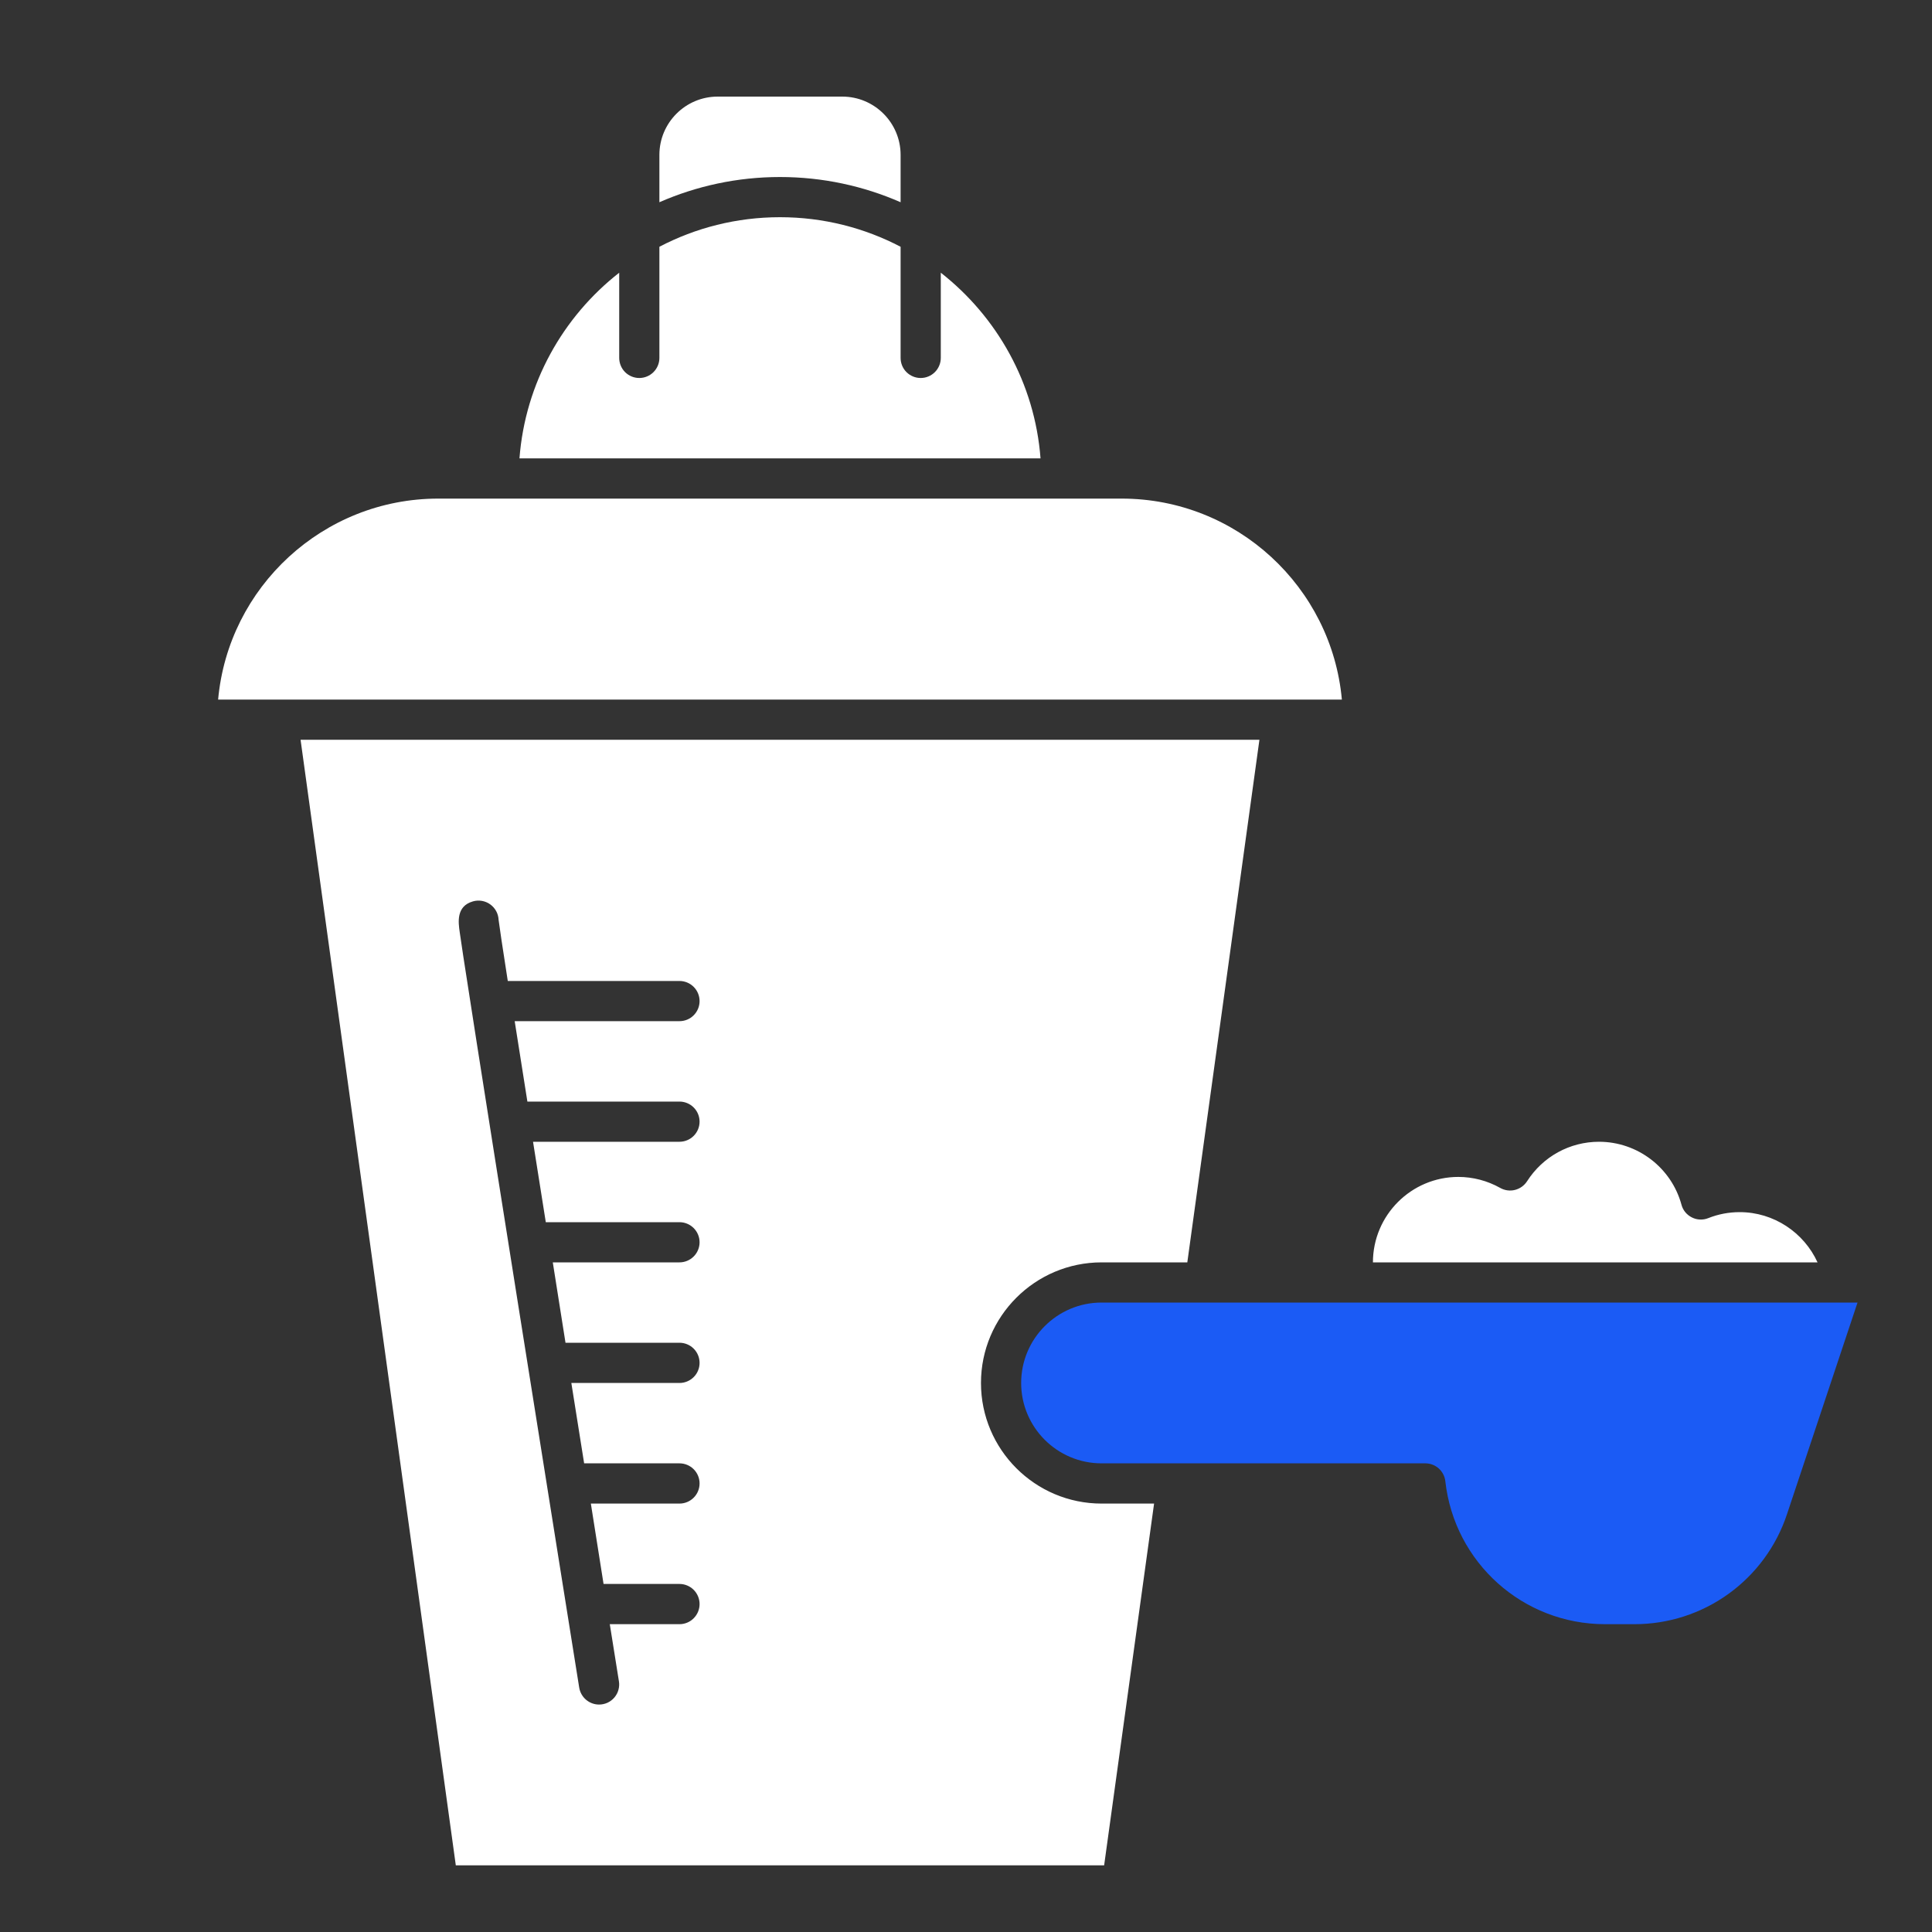 <svg width="40" height="40" viewBox="0 0 40 40" fill="none" xmlns="http://www.w3.org/2000/svg">
<rect x="0" y="0" width="40" height="40" fill="#333333" stroke="none"/>
<path d="M36.019 25.096C35.795 25.096 35.576 25.137 35.368 25.22C35.313 25.242 35.255 25.252 35.196 25.249C35.138 25.247 35.08 25.232 35.028 25.205C34.976 25.179 34.929 25.142 34.892 25.097C34.855 25.052 34.828 24.999 34.813 24.942C34.604 24.175 33.902 23.639 33.106 23.639C32.501 23.639 31.943 23.945 31.616 24.457C31.558 24.546 31.469 24.61 31.366 24.636C31.262 24.662 31.153 24.647 31.061 24.595C30.796 24.446 30.497 24.367 30.193 24.367C29.218 24.367 28.425 25.161 28.425 26.136H37.63C37.349 25.519 36.724 25.096 36.019 25.096ZM18.646 4.187V3.207C18.646 2.541 18.104 2 17.439 2H14.859C14.193 2 13.652 2.541 13.652 3.207V4.187C14.417 3.852 15.261 3.665 16.149 3.665C17.036 3.665 17.881 3.852 18.646 4.187ZM19.478 5.646V7.41C19.478 7.52 19.434 7.626 19.356 7.704C19.278 7.782 19.172 7.826 19.062 7.826C18.951 7.826 18.846 7.782 18.767 7.704C18.689 7.626 18.646 7.52 18.646 7.41V5.109C17.898 4.718 17.049 4.497 16.149 4.497C15.249 4.497 14.399 4.718 13.652 5.109V7.41C13.652 7.52 13.608 7.626 13.53 7.704C13.452 7.782 13.346 7.826 13.236 7.826C13.125 7.826 13.02 7.782 12.941 7.704C12.864 7.626 12.82 7.52 12.82 7.41V5.646C11.656 6.557 10.874 7.932 10.755 9.49H21.543C21.424 7.932 20.641 6.557 19.478 5.646ZM20.31 28.633C20.31 27.256 21.43 26.136 22.807 26.136H24.582L26.075 15.316H6.223L9.437 38.62H22.86L23.894 31.13H22.807C21.43 31.13 20.31 30.01 20.31 28.633ZM10.919 22.807H14.068C14.178 22.807 14.284 22.851 14.362 22.929C14.44 23.007 14.484 23.113 14.484 23.223C14.484 23.333 14.44 23.439 14.362 23.517C14.284 23.595 14.178 23.639 14.068 23.639H11.036C11.12 24.172 11.209 24.73 11.3 25.304H14.068C14.178 25.304 14.284 25.348 14.362 25.426C14.44 25.504 14.484 25.61 14.484 25.72C14.484 25.83 14.44 25.936 14.362 26.014C14.284 26.092 14.178 26.136 14.068 26.136H11.445L11.708 27.8H14.068C14.178 27.8 14.284 27.844 14.362 27.922C14.44 28 14.484 28.106 14.484 28.217C14.484 28.327 14.44 28.433 14.362 28.511C14.284 28.589 14.178 28.633 14.068 28.633H11.829L12.094 30.297H14.068C14.178 30.297 14.284 30.341 14.362 30.419C14.44 30.497 14.484 30.603 14.484 30.713C14.484 30.824 14.44 30.93 14.362 31.008C14.284 31.086 14.178 31.13 14.068 31.13H12.233L12.496 32.794H14.068C14.178 32.794 14.284 32.838 14.362 32.916C14.44 32.994 14.484 33.1 14.484 33.21C14.484 33.321 14.44 33.426 14.362 33.505C14.284 33.583 14.178 33.627 14.068 33.627H12.625L12.814 34.809C12.824 34.868 12.82 34.929 12.804 34.987C12.788 35.045 12.759 35.099 12.72 35.145C12.681 35.191 12.632 35.228 12.578 35.253C12.523 35.278 12.463 35.291 12.403 35.291C12.304 35.291 12.208 35.255 12.133 35.191C12.058 35.127 12.008 35.038 11.992 34.941C11.992 34.941 11.36 30.989 10.732 27.037C10.367 24.742 10.078 22.913 9.872 21.601C9.778 21.003 9.685 20.405 9.593 19.806C9.56 19.589 9.534 19.417 9.518 19.3C9.489 19.099 9.44 18.762 9.792 18.662C9.853 18.644 9.917 18.641 9.979 18.652C10.041 18.663 10.1 18.688 10.151 18.725C10.202 18.762 10.244 18.81 10.274 18.866C10.304 18.921 10.32 18.983 10.323 19.046C10.335 19.152 10.404 19.609 10.513 20.31H14.068C14.178 20.31 14.284 20.354 14.362 20.432C14.44 20.51 14.484 20.616 14.484 20.726C14.484 20.837 14.44 20.942 14.362 21.02C14.284 21.099 14.178 21.142 14.068 21.142H10.656L10.919 22.807ZM27.782 14.484C27.571 12.154 25.607 10.323 23.223 10.323H9.074C6.691 10.323 4.726 12.154 4.516 14.484H26.552H27.782Z" fill="white"/>
<path d="M28.048 26.968H28.047H22.806C21.888 26.968 21.142 27.715 21.142 28.633C21.142 29.551 21.888 30.297 22.806 30.297H29.511C29.613 30.297 29.712 30.335 29.788 30.403C29.864 30.472 29.913 30.566 29.924 30.668C30.112 32.354 31.533 33.627 33.23 33.627H33.841C34.54 33.627 35.22 33.408 35.787 32.999C36.353 32.591 36.777 32.015 36.997 31.352L38.458 26.968H28.048Z" fill="#1B5BF5"/>
</svg>
